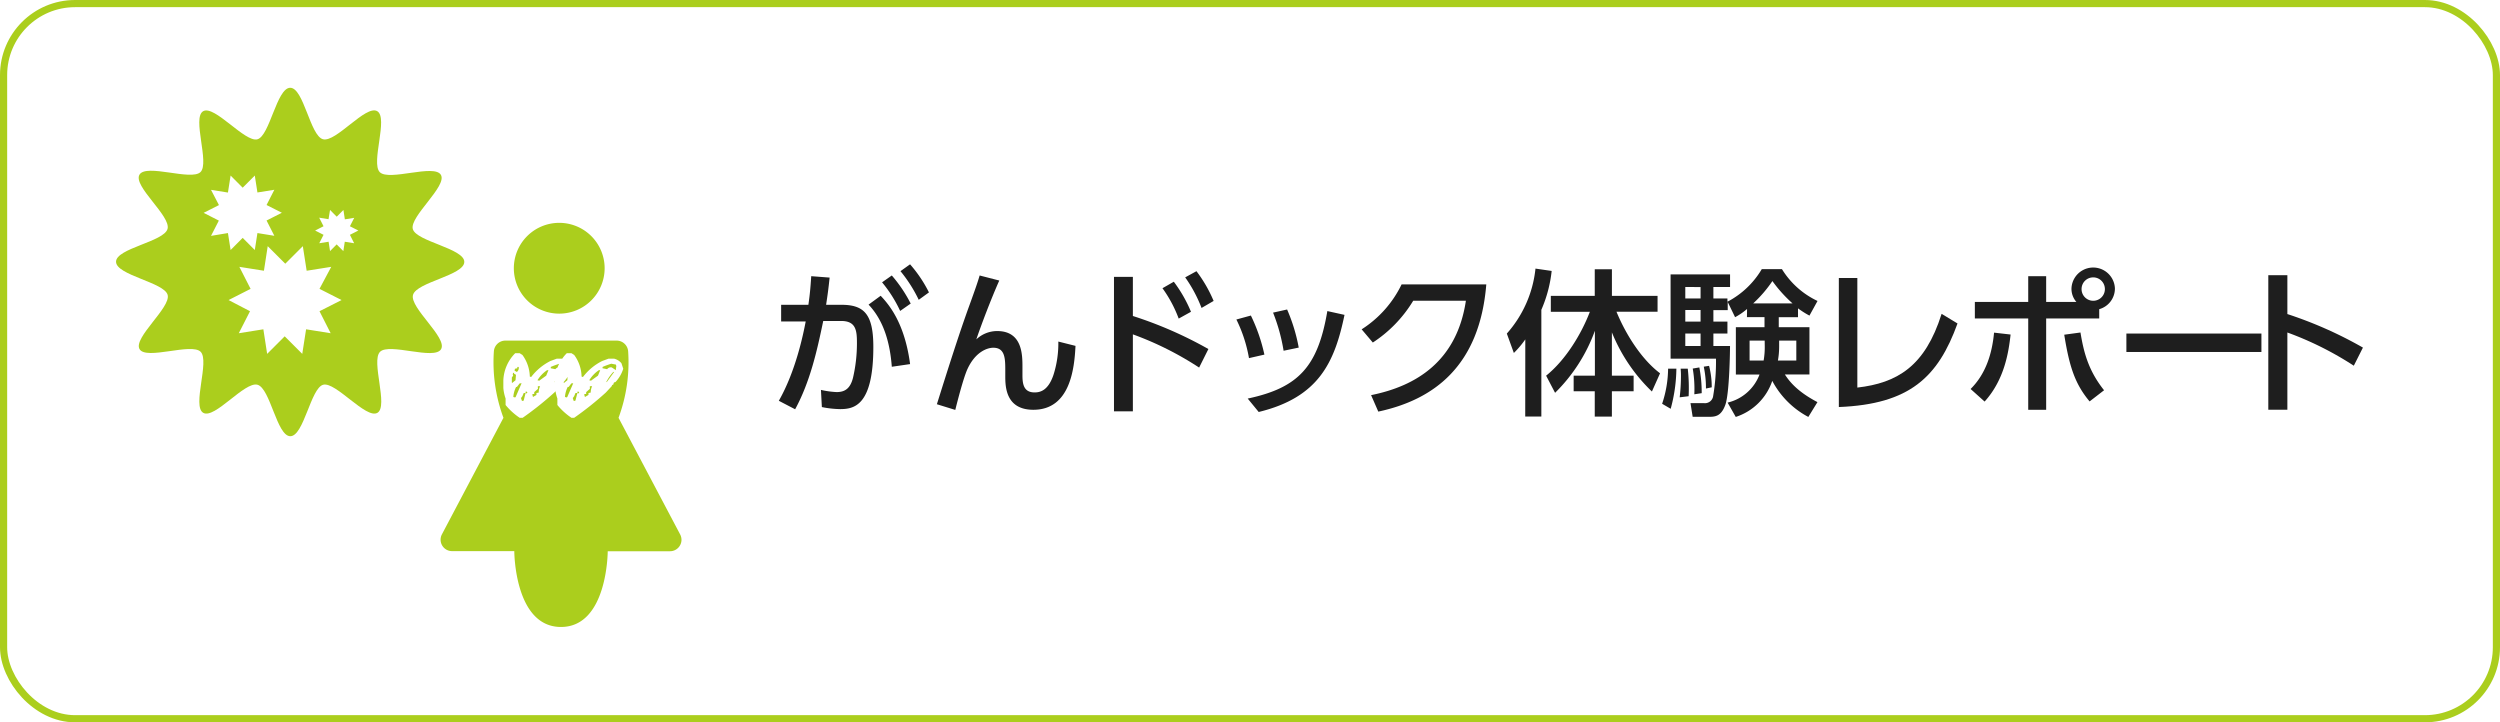 <svg xmlns="http://www.w3.org/2000/svg" width="712.04" height="205.73" viewBox="0 0 712.04 205.73"><defs><style>.cls-1{fill:none;stroke:#abce1d;stroke-miterlimit:10;stroke-width:2.04px;}.cls-2{fill:#1e1e1e;}.cls-3{fill:#abce1d;}</style></defs><g id="レイヤー_2" data-name="レイヤー 2"><g id="レイヤー_1-2" data-name="レイヤー 1"><g id="レイヤー_2-2" data-name="レイヤー 2"><g id="レイヤー_2-2-2" data-name="レイヤー 2-2"><rect class="cls-1" x="1.02" y="1.02" width="710" height="203.69" rx="20.37"/><path class="cls-2" d="M221.82,114.15c4.89-8.55,7-19.19,7.66-22.6h-7V86.81h7.76c.41-2.83.58-4.62.81-8.15l5.24.4c-.35,3.31-.53,4.61-1,7.75h4.35c6.5,0,9.1,2.69,9.1,12,0,16.91-5.61,17.71-9.51,17.71a27.82,27.82,0,0,1-5.15-.58l-.26-4.89a25,25,0,0,0,4.47.62c2.34,0,3.9-1,4.67-4.12a43.4,43.4,0,0,0,1.11-9.78c0-3.58-.22-6.4-4.6-6.35h-5c-1.79,8.65-3.77,17.36-8,25.15ZM254,104.46c-.49-6.49-2.15-13-6.62-17.7l3.45-2.52c2.23,2.39,6.8,7.54,8.38,19.46Zm0-26a39.48,39.48,0,0,1,5.38,8l-3,2.1a37.39,37.39,0,0,0-5.15-8.15Zm5.2-3.18a37.39,37.39,0,0,1,5.38,8l-2.91,2.11a40,40,0,0,0-5.2-8.16Z"/><path class="cls-2" d="M284.61,79.9c-2.32,5.2-5.16,12.69-6.54,16.76A8.67,8.67,0,0,1,284,94.29c7.26,0,7.21,6.9,7.21,10.35v2.24c0,2.44.32,4.89,3.46,4.89,1.56,0,3.9-.5,5.41-5.11a29.51,29.51,0,0,0,1.35-9.38l4.89,1.23c-.31,6.36-1.48,18.2-12,18.2-8,0-8-6.82-8-9.68v-1.36c0-3.45,0-6.63-3.41-6.63-1.8,0-5.11,1.23-7.33,6-1.23,2.65-3.05,9.91-3.5,11.71l-5.24-1.62c3-9.56,6.37-20.26,9.37-28.46,1.6-4.41,2.29-6.42,2.81-8.21Z"/><path class="cls-2" d="M341.53,104.69a91.29,91.29,0,0,0-18.87-9.46v21.92h-5.38V78.86h5.38V90a114.91,114.91,0,0,1,21.51,9.41Zm-7.21-24.45a39.25,39.25,0,0,1,4.89,8.56l-3.5,1.94a36,36,0,0,0-4.62-8.65Zm6.45-3a39,39,0,0,1,4.89,8.47l-3.44,2A39.23,39.23,0,0,0,337.56,79Z"/><path class="cls-2" d="M355.73,102a40.3,40.3,0,0,0-3.59-11l4.13-1.13A49.23,49.23,0,0,1,360.12,101Zm-.36,11.52c14.52-3.09,20-9.14,22.68-24.92l4.89,1.08c-2.82,13.53-7.33,23.49-24.44,27.66Zm10.22-13.62a51.73,51.73,0,0,0-3-10.86l4-.89A49.86,49.86,0,0,1,369.9,99Z"/><path class="cls-2" d="M390.51,112.54c13-2.61,24.44-9.78,27-26.89h-15A37.1,37.1,0,0,1,391,97.56l-3.18-3.76A31.33,31.33,0,0,0,399.2,81h24.12c-1.89,23.31-15,32.87-30.76,36.23Z"/><path class="cls-2" d="M434.43,96.66a26.73,26.73,0,0,1-3.26,3.87l-2-5.52a33,33,0,0,0,8.16-18.51l4.61.67A37.62,37.62,0,0,1,439,88.24v30.4h-4.59ZM440.36,107c5.68-4.57,10.12-12.06,12.46-18.2H441.7V84.27h12.51V76.69h4.89v7.58h13v4.52h-11.7c2.56,6.24,7,13.45,12.41,17.53l-2.32,5.19a48.55,48.55,0,0,1-11.4-16.85V107h6.19v4.44h-6.19v7.22h-4.88v-7.22H448.2V107h6.05V94.21a47.47,47.47,0,0,1-11.34,17.67Z"/><path class="cls-2" d="M477.46,105a45,45,0,0,1-1.62,11.43L473.4,115a32.35,32.35,0,0,0,1.7-10Zm20.13-17a18.42,18.42,0,0,1-3.41,2.34L492.08,86v2.33H488V91.6h4V95h-4v3.55h4.74c0,.71-.13,13.44-1.34,16.76s-2.91,3.41-4.79,3.41H482.1l-.62-3.9h3.85A2.35,2.35,0,0,0,487.9,113a58.77,58.77,0,0,0,.84-10.84H475.81v-24h16.94v3.58H488V85h4v.94a24.6,24.6,0,0,0,9.78-9.28h5.75a23.86,23.86,0,0,0,10.13,9.06l-2.3,4.17a25.65,25.65,0,0,1-3.26-2.07v2.52h-5.48v2.86h8.74v13.45h-7c1.84,2.91,4.66,5.46,9.28,7.88l-2.6,4.22a24.68,24.68,0,0,1-10.27-10.27,16.27,16.27,0,0,1-10.4,10.27l-2.32-4.08a12.89,12.89,0,0,0,9.09-8H494.4V93.19h8.16V90.33h-5ZM480.7,105a49,49,0,0,1,.25,7.85l-2.55.31a50.84,50.84,0,0,0,.36-5.79,19.75,19.75,0,0,0-.09-2.37ZM480,81.74V85h4.35V81.76Zm0,6.55V91.6h4.35V88.29ZM480,95v3.55h4.35V95Zm4,9.65a37.59,37.59,0,0,1,.67,7.33l-2.1.32a34.61,34.61,0,0,0-.45-7.33Zm2.77-.45a24.18,24.18,0,0,1,.76,6.11l-1.65.35a29.66,29.66,0,0,0-.62-6.23ZM502.61,97h-4.3v5.68h4a22.13,22.13,0,0,0,.32-4.07Zm7.93-10.59a38.87,38.87,0,0,1-5.73-6.36,36.11,36.11,0,0,1-5.47,6.36Zm-3.81,12.34a22.52,22.52,0,0,1-.35,3.93h5.24V97h-4.89Z"/><path class="cls-2" d="M529,110.39c11.33-1.31,19.28-6,24-21l4.53,2.74c-5.52,15.24-13.58,23-33.8,23.8V79.18H529Z"/><path class="cls-2" d="M561.26,110.79c4.3-4.26,6.11-10,6.68-16.05l4.71.54c-.54,4.89-1.71,12.82-7.4,19.09ZM591.39,86a5.69,5.69,0,0,1-1.4-3.86,6.19,6.19,0,0,1,12.37,0h0a6.11,6.11,0,0,1-4.47,5.92v2.65H582.78v26h-5.11V90.71h-15.2V86h15.2V78.67h5.11V86Zm1.16,8.7c.9,5.42,2.15,10.71,6.72,16.45l-4.12,3.18c-4.08-4.89-5.74-9.69-7.22-19Zm.32-12.56a3.32,3.32,0,0,0,6.63.41,2.81,2.81,0,0,0,0-.41,3.32,3.32,0,0,0-6.63,0Z"/><path class="cls-2" d="M644.09,95v5.25H605.63V95Z"/><path class="cls-2" d="M670.4,104.16a92.69,92.69,0,0,0-18.92-9.46v22h-5.43V78.38h5.43V89.45A116,116,0,0,1,673,99Z"/><path class="cls-3" d="M159.28,89.33A12.93,12.93,0,1,0,146.35,76.4h0A12.93,12.93,0,0,0,159.28,89.33Z"/><polygon class="cls-3" points="149.7 111.56 149.7 111.94 149.96 112.07 150.08 111.94 150.21 111.81 150.08 111.56 149.7 111.56"/><path class="cls-3" d="M153.21,110.76l-1.05.92v.54h-.51v.26l.12.51H152l.13-.13.66-.38v-.54l.64-.13a4,4,0,0,1,.41-1.82h-.66Z"/><path class="cls-3" d="M158.78,104.69a11.21,11.21,0,0,1,.47-1.07c-.83.27-1.63.56-2.38.89v.38l1.31.26A1.51,1.51,0,0,1,158.78,104.69Z"/><polygon class="cls-3" points="148.78 112.86 148.39 113.37 148.65 114.17 149.03 114.17 149.16 114.04 149.7 111.94 149.16 111.94 148.78 112.86"/><polygon class="cls-3" points="146.96 106.74 146.42 106.45 146.42 106.2 146.16 106.2 146.03 106.58 146.16 106.99 145.78 107.51 145.78 108.94 145.9 109.07 146.03 108.94 146.83 108.3 146.96 106.74"/><path class="cls-3" d="M158,108.6a2.12,2.12,0,0,0-.11.21H158Z"/><path class="cls-3" d="M148,109.2l-.77,1H147a7.55,7.55,0,0,0-.8,2.87l.51.13.16-.13,1.69-3.92Z"/><path class="cls-3" d="M147.34,105.82a1.45,1.45,0,0,0,.39-1.31h-.39v.38l-.67.13-.12.54.66.38Z"/><path class="cls-3" d="M153.08,108.3l.51.13.16-.13,1.82-1.31.64-1.56h-.39A9.38,9.38,0,0,0,153.08,108.3Z"/><path class="cls-3" d="M161.65,107.35a9.22,9.22,0,0,1-1.11,1.46h0v.12l.13.13.13-.13.79-.64Z"/><path class="cls-3" d="M172.67,108.81h.13l.12-.13,2-2.74h-.25A12.42,12.42,0,0,0,172.67,108.81Z"/><path class="cls-3" d="M174.1,103.59a24.62,24.62,0,0,0-2.48.92v.38l1.3.26a1.31,1.31,0,0,1,1.31-.51l1.18.79v-.28l.13-.9-.13-.41Z"/><path class="cls-3" d="M193.71,152.2,176.17,119a45.51,45.51,0,0,0,2.74-18.89,3.29,3.29,0,0,0-3.28-3.1H143.94a3.29,3.29,0,0,0-3.28,3.1A45.67,45.67,0,0,0,143.39,119l-17.53,33.2a3.26,3.26,0,0,0,2.88,4.77h17.74s0,21.6,13.3,21.6S173.09,157,173.09,157h17.74a3.27,3.27,0,0,0,3.27-3.25A3.36,3.36,0,0,0,193.71,152.2Zm-18.84-43.26-.25.67h-.26l-.13.38-1.69,1.82a90.19,90.19,0,0,1-9,7.18h-.79a18.47,18.47,0,0,1-4-3.64V113.5a12.33,12.33,0,0,1-.53-2.07l-.35.38a91.35,91.35,0,0,1-9,7.18H148a18.47,18.47,0,0,1-4-3.64V113.5a11.9,11.9,0,0,1-.64-3v-2.2a11.59,11.59,0,0,1,3.26-7.58l.12-.13H148l.8.51a10.9,10.9,0,0,1,2.1,6.15l.38.13a15.82,15.82,0,0,1,5.49-4.56l1.81-.67h1.56a10.73,10.73,0,0,1,1.17-1.43l.13-.13h1.31l.79.51a10.75,10.75,0,0,1,2.1,6.15l.39.13a15.7,15.7,0,0,1,5.48-4.56l1.82-.67h1.56a3.94,3.94,0,0,1,2.11,1.31l.51,1.56a9.67,9.67,0,0,1-2.21,3.79Z"/><path class="cls-3" d="M167.83,108.3l.51.13.15-.13,1.82-1.31.64-1.56h-.38A9.38,9.38,0,0,0,167.83,108.3Z"/><path class="cls-3" d="M168,110.76l-1.05.92v.54h-.52v.26l.13.51h.26l.13-.13.66-.38v-.54l.64-.13a4,4,0,0,1,.41-1.82H168Z"/><polygon class="cls-3" points="163.52 112.86 163.14 113.37 163.39 114.17 163.78 114.17 163.91 114.04 164.45 111.94 163.91 111.94 163.52 112.86"/><path class="cls-3" d="M162.73,109.2l-.77,1h-.26a7.59,7.59,0,0,0-.79,2.87l.51.13.15-.13,1.7-3.92Z"/><polygon class="cls-3" points="164.45 111.56 164.45 111.94 164.7 112.07 164.83 111.94 164.96 111.81 164.83 111.56 164.45 111.56"/><path class="cls-3" d="M132.24,74.59c0-3.83-13.72-5.82-14.67-9.36s9.88-12.23,8-15.43-14.75,1.88-17.39-.76,2.5-15.5-.75-17.38-11.78,9-15.44,8S86.5,25,82.66,25,76.84,38.73,73.3,39.68s-12.23-9.88-15.44-8S59.75,46.4,57.11,49s-15.51-2.5-17.39.76,9,11.77,8,15.43-14.67,5.53-14.67,9.36S46.8,80.42,47.75,84s-9.88,12.23-8,15.44,14.75-1.88,17.39.75-2.5,15.51.75,17.39,11.78-9,15.44-8,5.52,14.66,9.36,14.66,5.82-13.72,9.36-14.66,12.23,9.88,15.44,8-1.89-14.74.75-17.38,15.51,2.49,17.39-.76-9-11.78-8-15.44S132.24,78.43,132.24,74.59ZM60.1,67.18l2.23-4.35L58,60.62l4.36-2.21L60.1,54.07l4.82.77L65.68,50l3.44,3.46L72.57,50l.75,4.82,4.82-.77-2.22,4.34,4.36,2.21-4.36,2.21,2.22,4.35-4.82-.78-.75,4.83-3.45-3.46-3.44,3.46-.76-4.83ZM94.18,94.91l-7-1.12-1.09,7-5-5-5,5-1.08-7-7,1.12,3.2-6.27L65.1,85.46l6.27-3.19L68.17,76l7,1.11,1.08-7,5,5,5-5,1.09,7,7-1.11L91,82.27l6.28,3.19L91,88.64Zm6.69-25.63-2.67-.43-.41,2.67-1.9-1.91L94,71.52l-.41-2.67-2.66.43,1.22-2.4-2.4-1.22,2.4-1.22L90.91,62l2.66.43L94,59.8l1.91,1.92,1.9-1.92.41,2.67,2.67-.43-1.23,2.4,2.4,1.22-2.4,1.22Z"/></g></g></g></g></svg>
